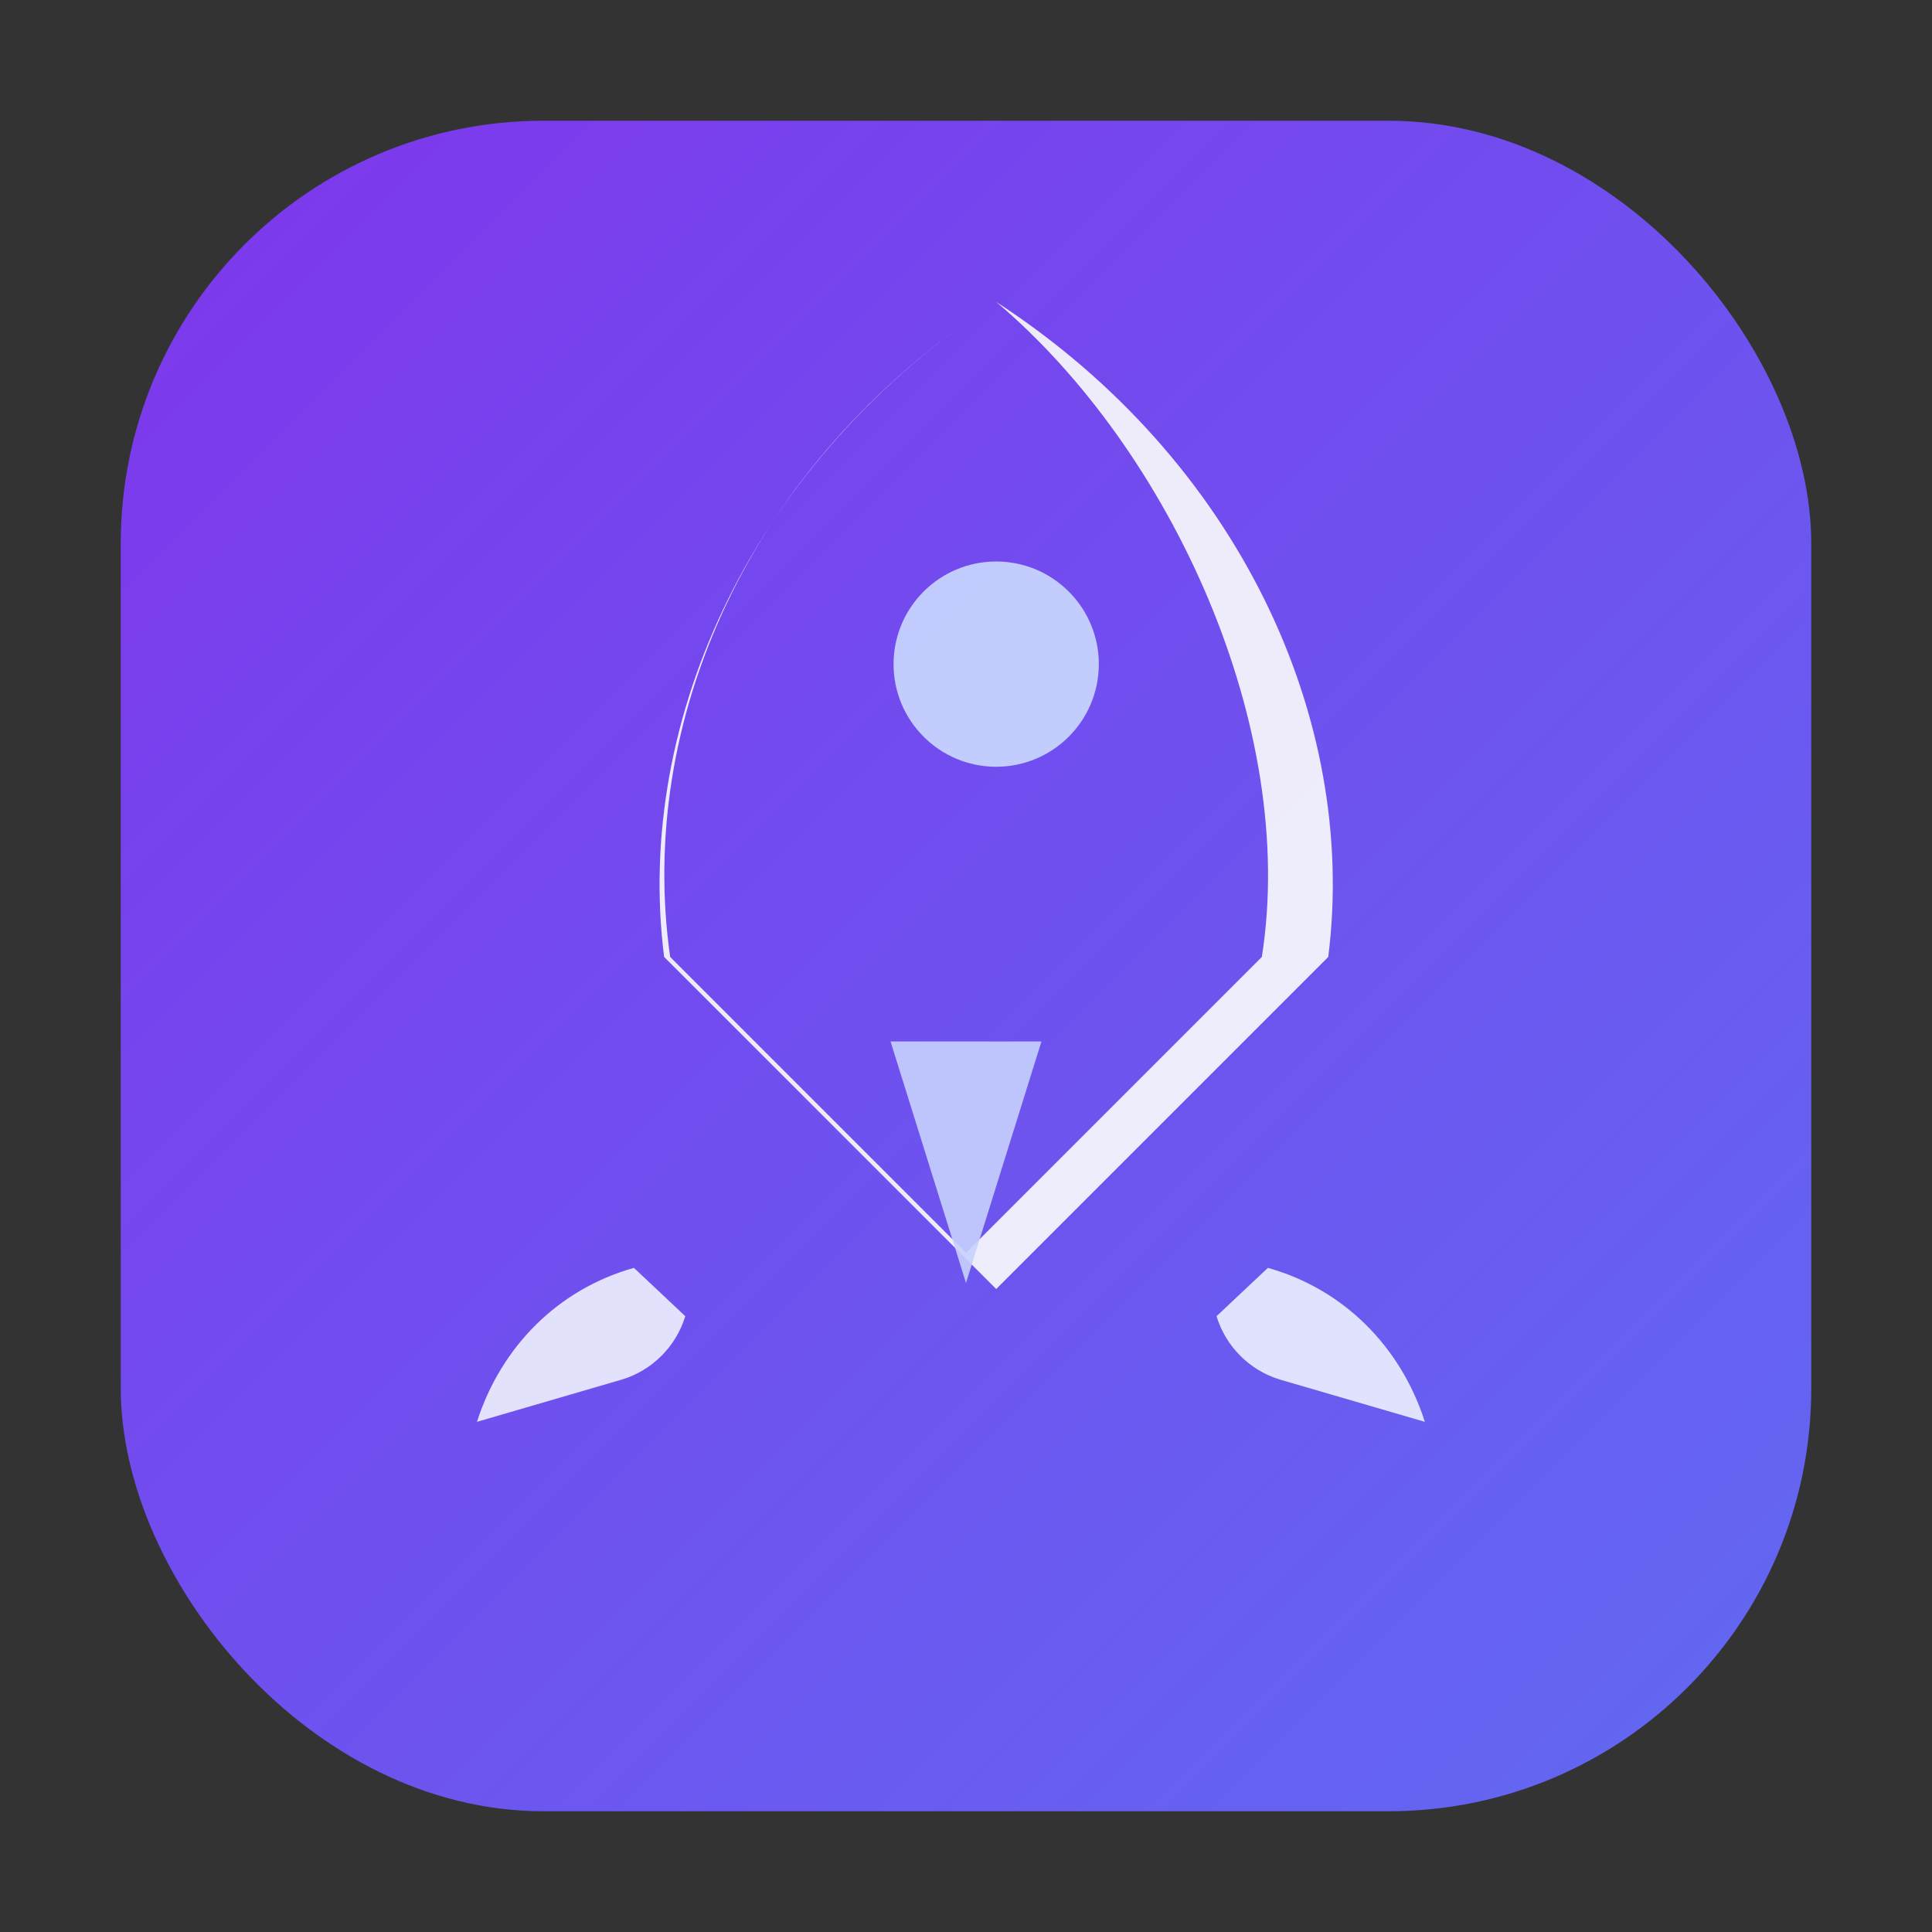 <svg width="512" height="512" viewBox="0 0 64 64" xmlns="http://www.w3.org/2000/svg" fill="none">
  <rect x="0" y="0" width="64" height="64" fill="#333333" stroke="none"/>
  <defs>
    <linearGradient id="g" x1="8" y1="8" x2="56" y2="56" gradientUnits="userSpaceOnUse">
      <stop stop-color="#7C3AED"/>
      <stop offset="1" stop-color="#6366F1"/>
    </linearGradient>
  </defs>
  <rect x="4" y="4" width="56" height="56" rx="14" fill="url(#g)"/>
  <path
    d="M33 10c5.8 4.9 10 14.1 8.8 21.7l-9.8 9.8-9.8-9.8C21.1 24 24.7 15.4 33 10Zm0 0c-8 5.2-12 13.8-11 21.7l11 11 11-11C45 23.8 41 15.2 33 10Z"
    fill="#F8FAFC"
    opacity=".92"
  />
  <path d="M29.5 34.5h5l-2.5 8-2.5-8Z" fill="#C7D2FE" opacity=".9"/>
  <circle cx="33" cy="22" r="3.4" fill="#C7D2FE" opacity=".95"/>
  <path d="M21 42c-2.5.7-4.4 2.6-5.2 5.1l4.8-1.4c1-.3 1.8-1.1 2.1-2.1L21 42Z" fill="#EEF2FF" opacity=".9"/>
  <path d="M42 42c2.5.7 4.4 2.6 5.2 5.1l-4.8-1.4c-1-.3-1.8-1.1-2.1-2.1L42 42Z" fill="#EEF2FF" opacity=".9"/>
</svg>

